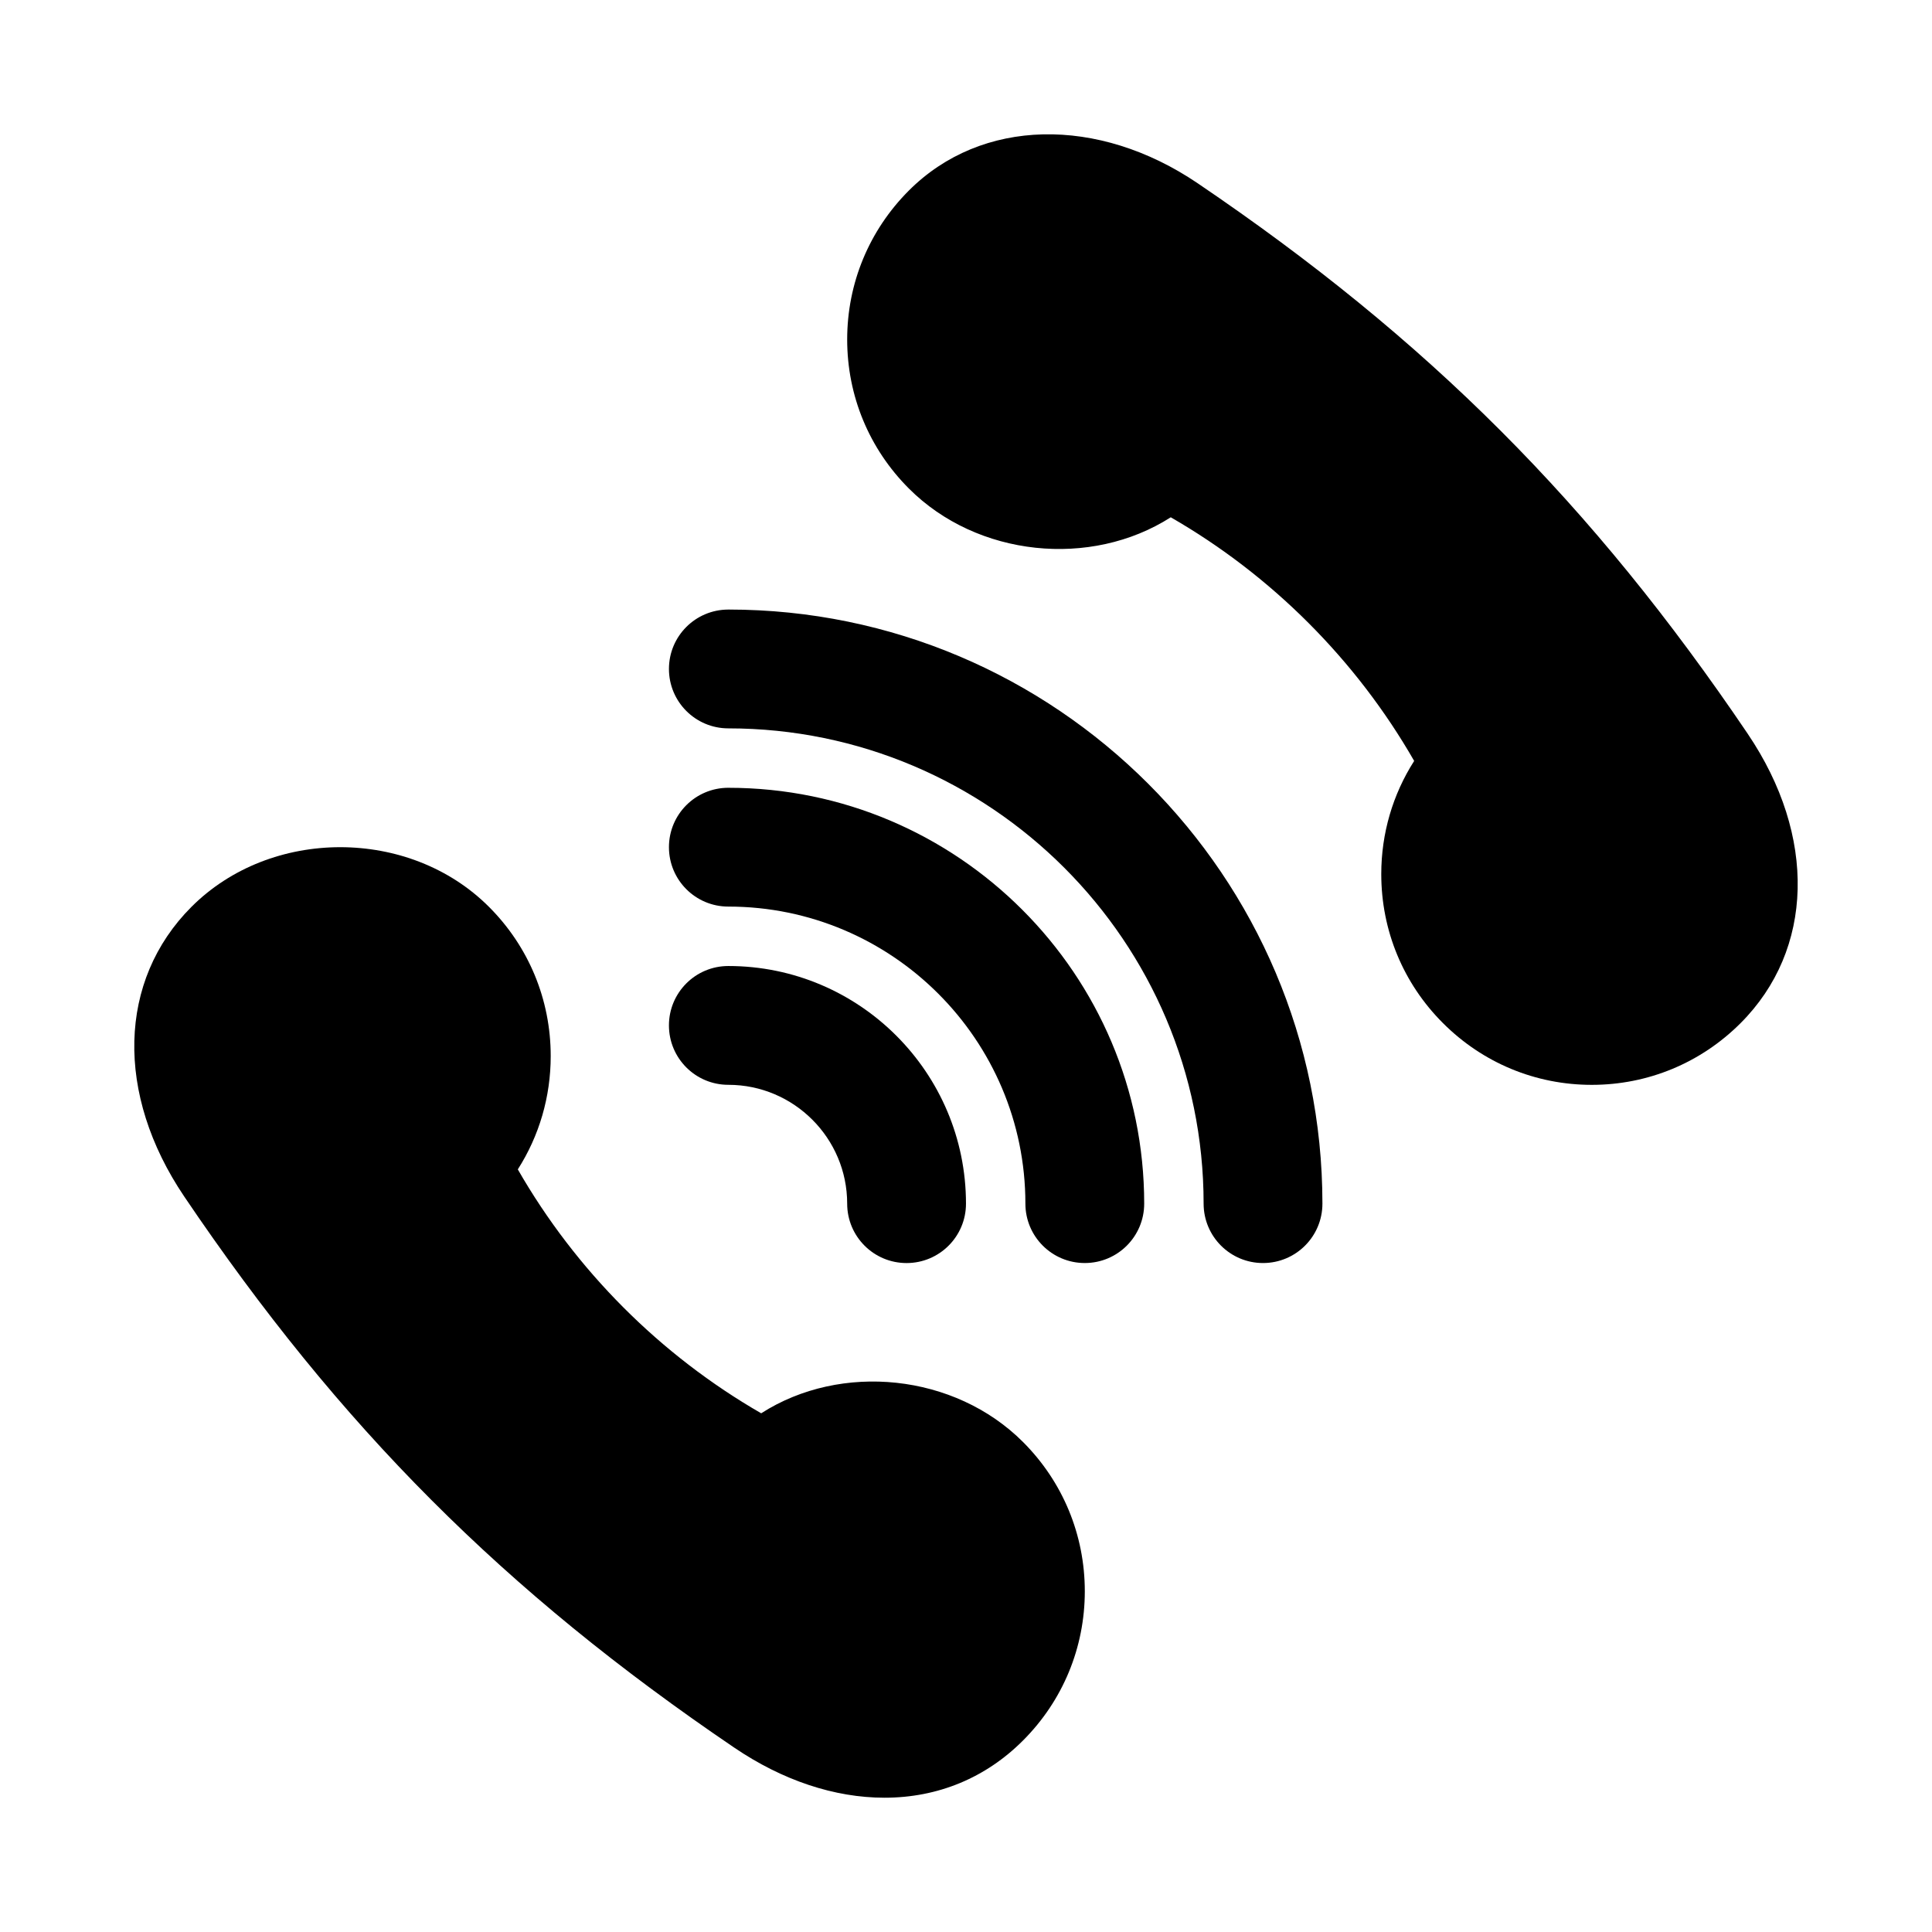 <?xml version="1.0" encoding="UTF-8"?>
<!-- Uploaded to: ICON Repo, www.iconrepo.com, Generator: ICON Repo Mixer Tools -->
<svg fill="#000000" width="800px" height="800px" version="1.1" viewBox="144 144 512 512" xmlns="http://www.w3.org/2000/svg">
 <g>
  <path d="m607.18 338.48c-41.238-60.98-84.832-104.61-145.75-145.89-26.445-17.93-57.371-17.328-76.574 1.91-10.531 10.543-16.344 24.562-16.344 39.477s5.812 28.938 16.344 39.477c18.113 18.164 48.25 21.164 69.41 7.633 26.707 15.359 49.16 37.832 64.504 64.566-5.676 8.883-8.719 19.207-8.719 29.996 0 14.93 5.812 28.953 16.344 39.477 10.535 10.551 24.543 16.371 39.441 16.371 14.898 0 28.906-5.816 39.441-16.359 19.465-19.473 20.219-49.562 1.906-76.652z"/>
  <path d="m345.73 518.54c-26.707-15.379-49.16-37.875-64.504-64.641 5.676-8.891 8.719-19.23 8.719-30.031 0-14.945-5.812-28.984-16.344-39.523-21.066-21.109-57.816-21.109-78.879 0-19.465 19.492-20.219 49.617-1.906 76.734 41.238 61.047 84.832 104.73 145.75 146.05 12.805 8.695 26.582 13.285 39.836 13.285 14.129 0 26.832-5.254 36.734-15.191 10.535-10.555 16.348-24.594 16.348-39.523 0-14.93-5.812-28.969-16.344-39.523-18.133-18.18-48.27-21.199-69.414-7.641z"/>
  <path d="m337.02 305.54c-8.703 0-15.742 7.043-15.742 15.742 0 8.703 7.043 15.742 15.742 15.742 69.449 0 125.95 56.504 125.95 125.95 0 8.703 7.043 15.742 15.742 15.742 8.703 0 15.742-7.043 15.742-15.742 0-86.805-70.629-157.44-157.44-157.44z"/>
  <path d="m337.02 352.77c-8.703 0-15.742 7.043-15.742 15.742 0 8.703 7.043 15.742 15.742 15.742 43.402 0 78.719 35.316 78.719 78.719 0 8.703 7.043 15.742 15.742 15.742 8.703 0 15.742-7.043 15.742-15.742 0.004-60.758-49.441-110.2-110.2-110.2z"/>
  <path d="m368.51 462.98c0 8.703 7.043 15.742 15.742 15.742 8.703 0 15.742-7.043 15.742-15.742 0-34.734-28.242-62.977-62.977-62.977-8.703 0-15.742 7.043-15.742 15.742 0 8.703 7.043 15.742 15.742 15.742 17.359 0.004 31.492 14.133 31.492 31.492z"/>
 </g>
</svg>